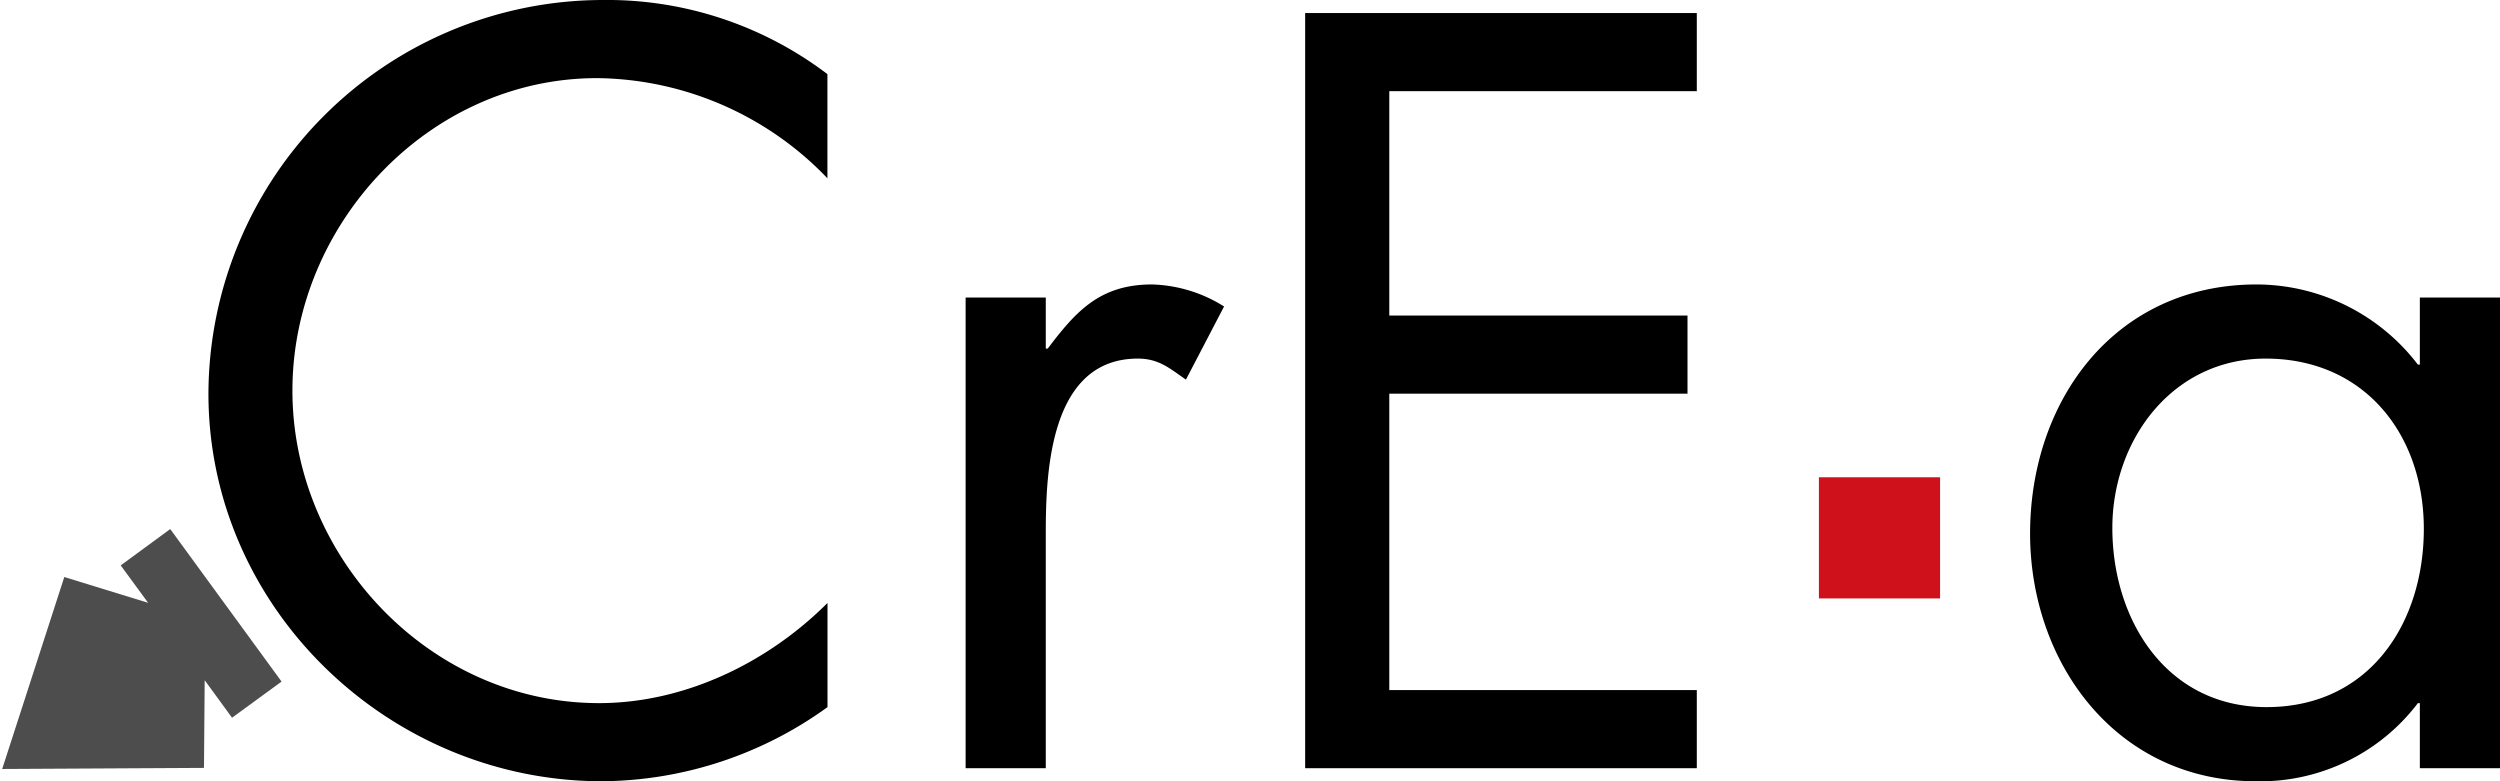 <svg id="レイヤー_1" data-name="レイヤー 1" xmlns="http://www.w3.org/2000/svg" viewBox="0 0 320 100"><defs><style>.cls-1{fill:#cf111b;}.cls-2{fill:#4d4d4d;}</style></defs><title>logo_crea</title><path d="M105.91,22.82A41.38,41.38,0,0,0,76.43,10c-21.54,0-39,18.72-39,40S55,90,76.68,90c10.9,0,21.55-5.13,29.24-12.82V90.51A49.77,49.77,0,0,1,77.07,100c-27.31,0-50.39-22.18-50.39-49.62A50.55,50.55,0,0,1,77.07,0a46.65,46.65,0,0,1,28.84,9.49Z"/><path d="M133.86,44.62h.25c3.59-4.75,6.67-8.21,13.34-8.21a18.2,18.2,0,0,1,9.23,2.82l-4.88,9.36c-2.05-1.41-3.45-2.69-6.15-2.69-11.27,0-11.79,14.49-11.79,22.3V98.33H123.6V38.08h10.26Z"/><path d="M167.06,1.67h50.13v10H177.83V40.39H216v10H177.83V88.33h39.36v10H167.06Z"/><path class="cls-1" d="M248.33,61.09V76.6H232.82V61.09Z"/><path d="M290,45.9c12.68,0,20.25,9.74,20.25,21.79s-6.92,22.82-20.13,22.82c-12.82,0-19.74-11.15-19.74-22.94C270.39,56.28,278.08,45.9,290,45.9Zm30-7.82H309.74v8.59h-.25a26.06,26.06,0,0,0-20.64-10.26c-18.07,0-29,14.74-29,31.92C259.88,85,271,100,288.72,100a25.33,25.33,0,0,0,20.77-10h.25v8.33H320Z"/><polygon class="cls-2" points="26.2 87.07 26.11 98.29 0.28 98.43 8.23 73.86 18.96 77.16 15.45 72.37 21.79 67.72 36.04 87.24 29.7 91.87 26.2 87.07"/></svg>